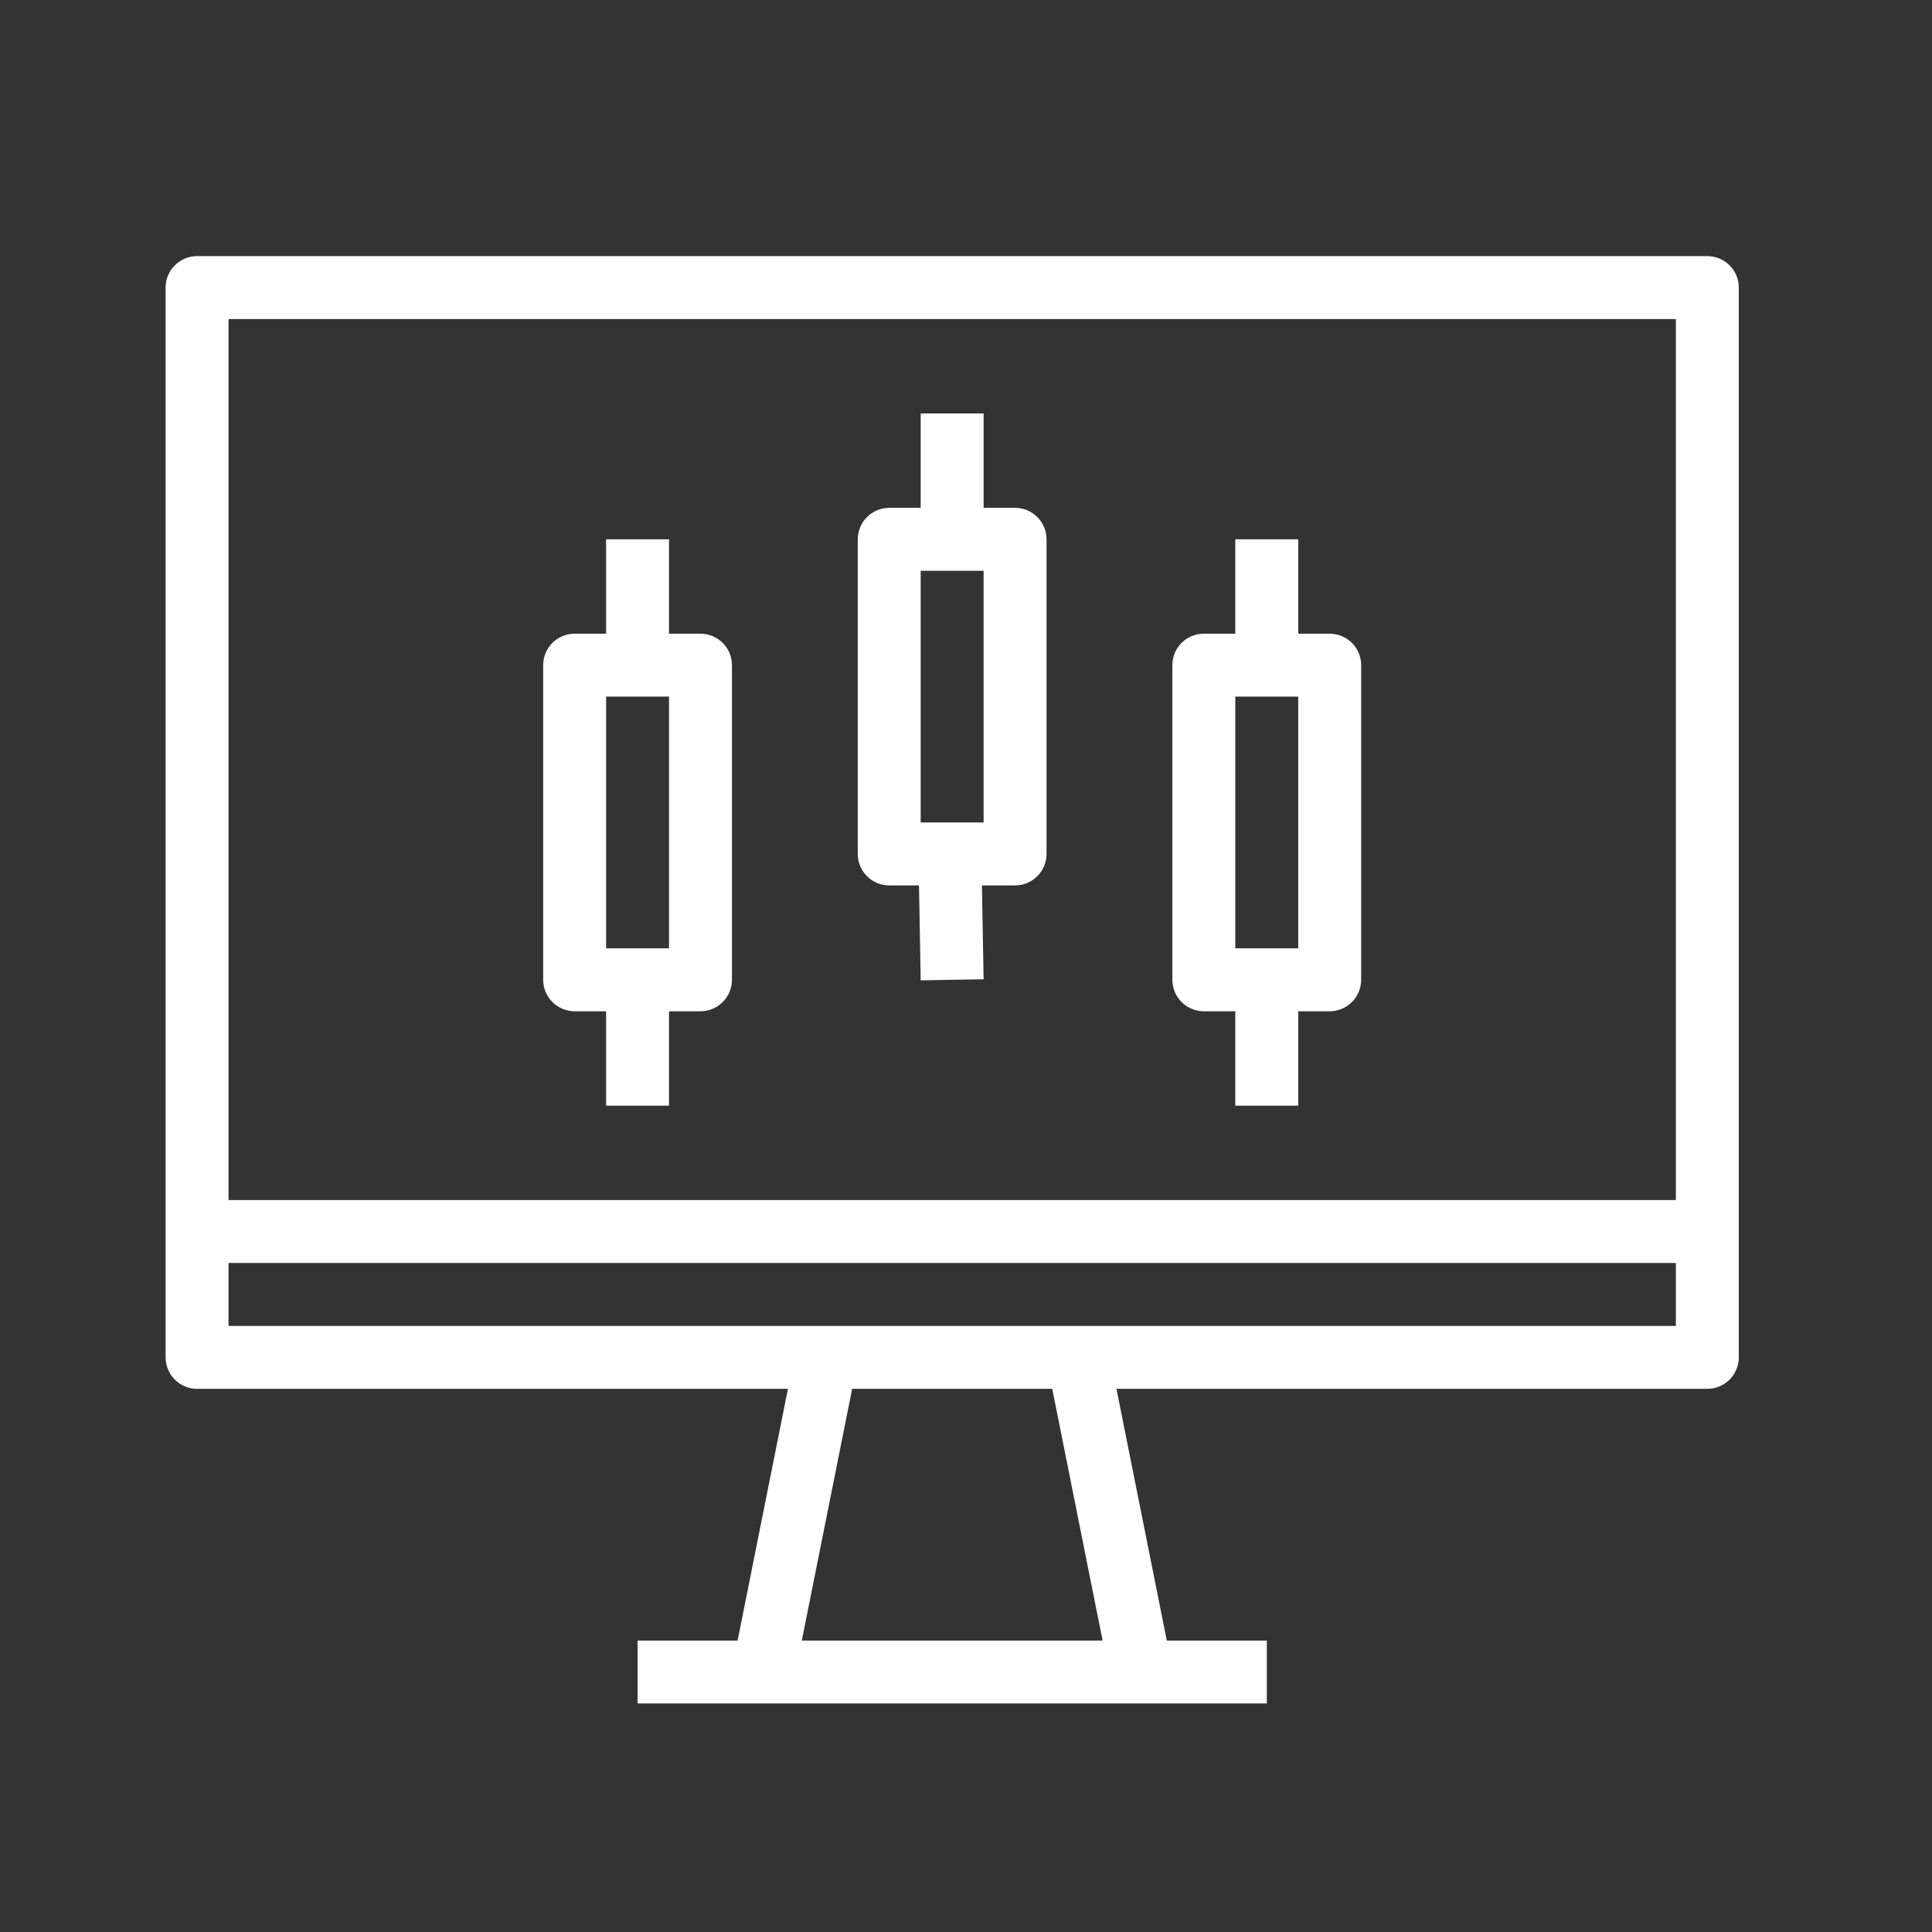 <svg width="70" height="70" viewBox="0 0 70 70" fill="none" xmlns="http://www.w3.org/2000/svg">
<rect x="0" y="0" width="70" height="70" fill="#333333" stroke="none"/>
<g clip-path="url(#clip0_1067_8684)">
<path d="M61.86 9.28H7.14C6.838 9.28 6.548 9.4 6.334 9.614C6.12 9.827 6 10.117 6 10.42V49.18C6 49.482 6.12 49.772 6.334 49.986C6.548 50.2 6.838 50.32 7.14 50.32H28.549L26.725 59.44H23.1V61.72H45.9V59.44H42.275L40.451 50.32H61.86C62.162 50.32 62.452 50.2 62.666 49.986C62.88 49.772 63 49.482 63 49.18V10.42C63 10.117 62.88 9.827 62.666 9.614C62.452 9.4 62.162 9.28 61.86 9.28ZM60.72 11.56V43.48H8.28V11.56H60.72ZM39.949 59.44H29.051L30.875 50.32H38.125L39.949 59.44ZM39.06 48.04H8.28V45.76H60.72V48.04H39.06Z" fill="white"/>
<path d="M20.82 36.64H21.96V40.06H24.24V36.64H25.38C25.682 36.64 25.972 36.519 26.186 36.306C26.4 36.092 26.52 35.802 26.52 35.5V24.1C26.52 23.797 26.4 23.507 26.186 23.293C25.972 23.08 25.682 22.96 25.38 22.96H24.24V19.54H21.96V22.96H20.82C20.517 22.96 20.227 23.08 20.014 23.293C19.8 23.507 19.68 23.797 19.68 24.1V35.5C19.68 35.802 19.8 36.092 20.014 36.306C20.227 36.519 20.517 36.64 20.82 36.64ZM21.96 25.24H24.24V34.36H21.96V25.24Z" fill="white"/>
<path d="M32.218 32.08H33.297L33.358 35.52L35.638 35.48L35.577 32.08H36.778C37.081 32.08 37.37 31.96 37.584 31.746C37.798 31.532 37.918 31.242 37.918 30.94V19.54C37.918 19.238 37.798 18.948 37.584 18.734C37.37 18.52 37.081 18.4 36.778 18.4H35.638V14.98H33.358V18.4H32.218C31.916 18.4 31.626 18.52 31.412 18.734C31.198 18.948 31.078 19.238 31.078 19.54V30.94C31.078 31.242 31.198 31.532 31.412 31.746C31.626 31.96 31.916 32.08 32.218 32.08ZM33.358 20.68H35.638V29.8H33.358V20.68Z" fill="white"/>
<path d="M43.617 36.64H44.757V40.06H47.037V36.64H48.177C48.479 36.64 48.769 36.519 48.983 36.306C49.197 36.092 49.317 35.802 49.317 35.5V24.1C49.317 23.797 49.197 23.507 48.983 23.293C48.769 23.08 48.479 22.96 48.177 22.96H47.037V19.54H44.757V22.96H43.617C43.314 22.96 43.024 23.08 42.81 23.293C42.597 23.507 42.477 23.797 42.477 24.1V35.5C42.477 35.802 42.597 36.092 42.81 36.306C43.024 36.519 43.314 36.64 43.617 36.64ZM44.757 25.24H47.037V34.36H44.757V25.24Z" fill="white"/>
</g>
<defs>
<clipPath id="clip0_1067_8684">
<rect width="70" height="70" fill="white"/>
</clipPath>
</defs>
</svg>
